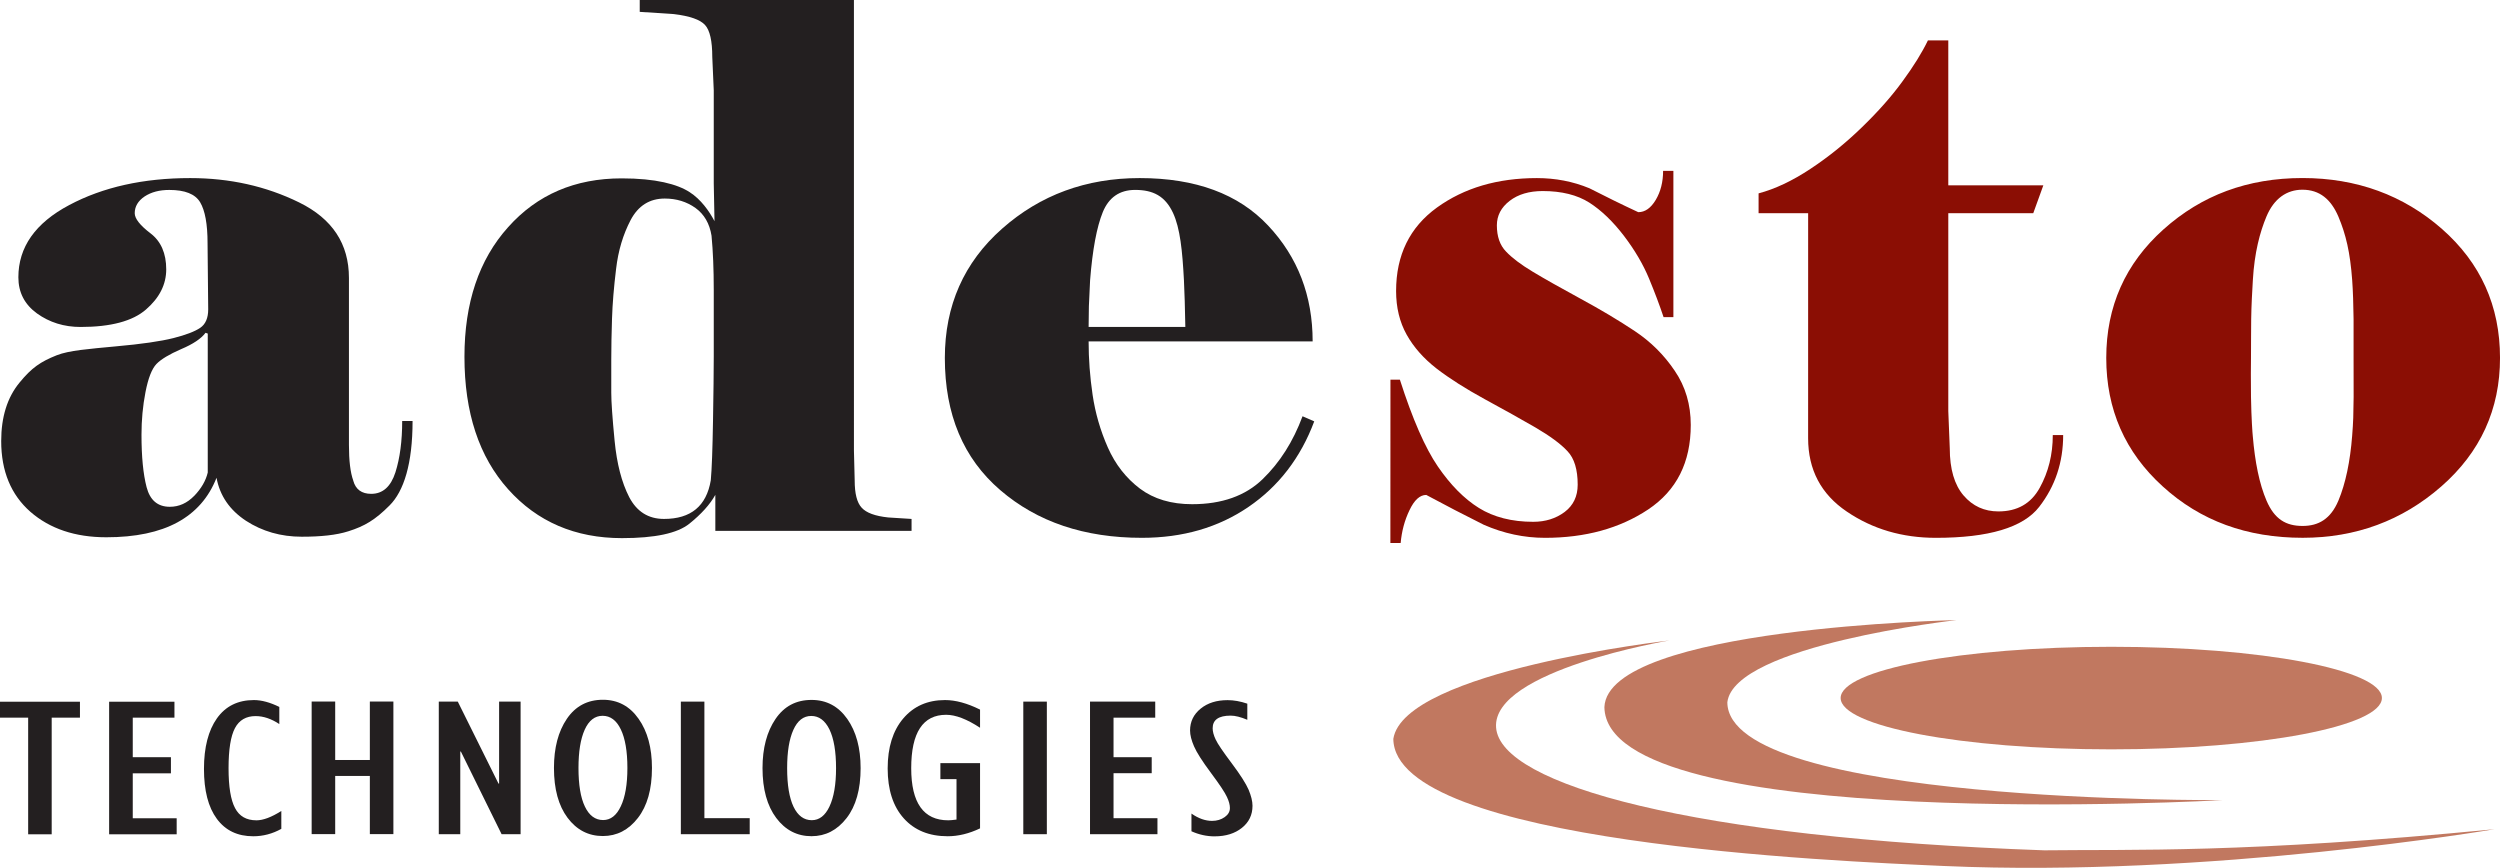 <?xml version="1.0" encoding="UTF-8" standalone="no"?>
<!-- Created with Inkscape (http://www.inkscape.org/) -->

<svg
   width="127.113mm"
   height="44.126mm"
   viewBox="0 0 127.113 44.126"
   version="1.1"
   id="svg6596"
   inkscape:version="1.2.2 (b0a8486541, 2022-12-01)"
   sodipodi:docname="Logo of Adesto Technologies.svg"
   xmlns:inkscape="http://www.inkscape.org/namespaces/inkscape"
   xmlns:sodipodi="http://sodipodi.sourceforge.net/DTD/sodipodi-0.dtd"
   xmlns="http://www.w3.org/2000/svg"
   xmlns:svg="http://www.w3.org/2000/svg">
  <sodipodi:namedview
     id="namedview6598"
     pagecolor="#ffffff"
     bordercolor="#000000"
     borderopacity="0.25"
     inkscape:showpageshadow="2"
     inkscape:pageopacity="0.0"
     inkscape:pagecheckerboard="0"
     inkscape:deskcolor="#d1d1d1"
     inkscape:document-units="mm"
     showgrid="false"
     inkscape:zoom="0.7198092"
     inkscape:cx="251.45552"
     inkscape:cy="209.77781"
     inkscape:window-width="1866"
     inkscape:window-height="1011"
     inkscape:window-x="0"
     inkscape:window-y="0"
     inkscape:window-maximized="1"
     inkscape:current-layer="layer1" />
  <defs
     id="defs6593" />
  <g
     inkscape:label="Layer 1"
     inkscape:groupmode="layer"
     id="layer1"
     transform="translate(-38.752,-93.164)">
    <path
       fill-rule="evenodd"
       fill="#c17860"
       fill-opacity="1"
       d="m 159.86,128.655 c 0,1.441 -6.162,2.61 -13.76,2.61 -7.603,0 -13.76,-1.168 -13.76,-2.61 0,-1.437 6.162,-2.605 13.76,-2.605 7.598,0 13.76,1.168 13.76,2.605"
       id="path4694"
       style="stroke-width:1.206" />
    <path
       fill-rule="evenodd"
       fill="#c17860"
       fill-opacity="1"
       d="m 123.63,125.729 c 0,0 -9.026,1.512 -8.809,4.428 0.217,2.916 9.991,5.61 27.873,6.242 4.447,-0.056 10.185,0.165 22.894,-1.074 0,0 -14.49,2.473 -28.01,1.87 -5.464,-0.245 -27.93,-1.154 -27.982,-6.463 0.537,-3.462 14.033,-5.003 14.033,-5.003"
       id="path4696"
       style="stroke-width:1.206" />
    <path
       fill-rule="evenodd"
       fill="#c17860"
       fill-opacity="1"
       d="m 138.238,124.693 c 0,0 -11.31,1.262 -11.659,4.178 0.024,5.168 25.179,4.975 25.207,4.975 0,0 -31.35,1.762 -31.458,-4.725 0.165,-4.07 17.91,-4.428 17.91,-4.428"
       id="path4698"
       style="stroke-width:1.206" />
    <path
       fill-rule="nonzero"
       fill="#8b0e04"
       fill-opacity="1"
       d="m 109.446,120.774 h 0.523 c 0.052,-0.594 0.198,-1.149 0.448,-1.668 0.245,-0.518 0.528,-0.777 0.853,-0.777 0.961,0.518 1.936,1.022 2.925,1.517 1.013,0.443 2.049,0.664 3.114,0.664 2.049,0 3.797,-0.48 5.243,-1.441 1.446,-0.966 2.167,-2.393 2.167,-4.296 0,-1.036 -0.269,-1.955 -0.815,-2.756 -0.542,-0.806 -1.22,-1.479 -2.035,-2.021 -0.815,-0.542 -1.738,-1.093 -2.765,-1.649 -1.022,-0.556 -1.832,-1.013 -2.426,-1.371 -0.594,-0.358 -1.046,-0.697 -1.352,-1.022 -0.311,-0.32 -0.466,-0.763 -0.466,-1.333 0,-0.495 0.217,-0.909 0.65,-1.244 0.433,-0.334 0.994,-0.499 1.682,-0.499 0.961,0 1.752,0.198 2.37,0.589 0.617,0.396 1.201,0.961 1.757,1.686 0.556,0.73 0.98,1.456 1.277,2.172 0.297,0.716 0.542,1.371 0.74,1.964 h 0.499 v -7.438 h -0.523 c 0,0.565 -0.127,1.06 -0.372,1.474 -0.25,0.419 -0.546,0.627 -0.89,0.627 -0.843,-0.391 -1.672,-0.801 -2.483,-1.215 -0.843,-0.349 -1.734,-0.518 -2.671,-0.518 -2.007,0 -3.698,0.499 -5.083,1.498 -1.385,1.003 -2.077,2.417 -2.077,4.244 0,0.839 0.179,1.578 0.537,2.219 0.358,0.641 0.867,1.215 1.522,1.724 0.655,0.504 1.47,1.022 2.445,1.555 0.98,0.528 1.837,1.013 2.581,1.441 0.74,0.433 1.286,0.834 1.63,1.206 0.349,0.367 0.518,0.937 0.518,1.701 0,0.594 -0.222,1.055 -0.664,1.39 -0.448,0.334 -0.98,0.499 -1.597,0.499 -1.083,0 -2.007,-0.236 -2.76,-0.702 -0.754,-0.471 -1.451,-1.178 -2.092,-2.115 -0.641,-0.937 -1.286,-2.407 -1.927,-4.409 h -0.48"
       id="path4700"
       style="stroke-width:1.206" />
    <path
       fill-rule="nonzero"
       fill="#8b0e04"
       fill-opacity="1"
       d="m 130.686,115.441 c 0,1.602 0.655,2.85 1.969,3.736 1.31,0.89 2.822,1.333 4.527,1.333 2.685,0 4.437,-0.523 5.252,-1.573 0.815,-1.05 1.22,-2.266 1.22,-3.651 h -0.528 c 0,0.989 -0.222,1.88 -0.664,2.68 -0.443,0.806 -1.145,1.201 -2.101,1.201 -0.716,0 -1.305,-0.268 -1.771,-0.81 -0.466,-0.542 -0.702,-1.343 -0.702,-2.402 l -0.075,-1.889 v -10.062 h 4.32 l 0.513,-1.418 h -4.833 v -7.368 h -1.036 c -0.297,0.617 -0.725,1.31 -1.286,2.073 -0.556,0.768 -1.248,1.55 -2.077,2.351 -0.829,0.806 -1.701,1.507 -2.614,2.11 -0.919,0.608 -1.795,1.022 -2.633,1.244 v 1.008 h 2.52"
       id="path4702"
       style="stroke-width:1.206" />
    <path
       fill-rule="nonzero"
       fill="#8b0e04"
       fill-opacity="1"
       d="m 158.423,113.345 c -0.01,0.942 -0.017,1.234 -0.075,1.978 -0.099,1.281 -0.33,2.417 -0.702,3.302 -0.391,0.923 -1.003,1.281 -1.818,1.281 -0.848,0 -1.427,-0.344 -1.832,-1.281 -0.367,-0.853 -0.589,-1.96 -0.702,-3.298 -0.014,-0.137 -0.071,-0.857 -0.09,-1.988 -0.014,-1.008 -0.003,-1.432 0,-1.979 0.01,-0.843 -0.003,-1.272 0.01,-1.96 0.01,-0.711 0.052,-1.446 0.085,-1.997 0.08,-1.394 0.358,-2.435 0.692,-3.232 0.386,-0.919 1.036,-1.361 1.828,-1.361 0.871,0 1.451,0.485 1.828,1.366 0.382,0.904 0.598,1.818 0.702,3.227 0.042,0.565 0.061,1.248 0.071,1.983 0.003,0.659 0,1.248 0,1.974 0,0.645 0.003,1.983 0.003,1.983 m 4.494,-8.536 c -1.964,-1.724 -4.348,-2.591 -7.09,-2.591 -2.793,0 -5.13,0.871 -7.071,2.61 -1.941,1.738 -2.911,3.919 -2.911,6.538 0,2.614 0.956,4.795 2.874,6.534 1.913,1.743 4.268,2.61 7.113,2.61 2.69,0 5.055,-0.867 7.047,-2.61 1.988,-1.738 2.987,-3.919 2.987,-6.534 0,-2.643 -0.985,-4.828 -2.949,-6.557"
       id="path4704"
       style="stroke-width:1.206" />
    <path
       fill-rule="nonzero"
       fill="#231f20"
       fill-opacity="1"
       d="m 48.626,118.376 c -0.358,0.367 -0.768,0.556 -1.239,0.556 -0.617,0 -1.008,-0.334 -1.182,-0.999 -0.174,-0.669 -0.259,-1.555 -0.259,-2.666 0,-0.74 0.066,-1.465 0.203,-2.167 0.137,-0.702 0.32,-1.178 0.556,-1.427 0.236,-0.245 0.655,-0.495 1.258,-0.758 0.603,-0.254 1.018,-0.532 1.239,-0.829 l 0.113,0.038 v 7.066 c -0.099,0.419 -0.33,0.815 -0.688,1.187 m 8.088,-0.773 c -0.151,-0.419 -0.221,-1.022 -0.221,-1.814 v -8.493 c 0,-1.734 -0.843,-3.01 -2.53,-3.839 -1.686,-0.829 -3.533,-1.239 -5.54,-1.239 -2.379,0 -4.433,0.457 -6.152,1.371 -1.724,0.914 -2.586,2.139 -2.586,3.674 0,0.768 0.316,1.38 0.947,1.837 0.636,0.457 1.376,0.688 2.214,0.688 1.54,0 2.652,-0.297 3.33,-0.89 0.683,-0.594 1.027,-1.272 1.027,-2.04 0,-0.815 -0.269,-1.427 -0.801,-1.832 -0.532,-0.405 -0.801,-0.749 -0.801,-1.022 0,-0.344 0.17,-0.627 0.504,-0.853 0.339,-0.222 0.754,-0.33 1.253,-0.33 0.796,0 1.319,0.207 1.569,0.627 0.25,0.419 0.377,1.112 0.377,2.077 l 0.033,3.368 c 0,0.443 -0.137,0.758 -0.41,0.942 -0.273,0.184 -0.725,0.358 -1.357,0.518 -0.631,0.16 -1.616,0.306 -2.954,0.424 -1.338,0.127 -2.355,0.203 -2.977,0.448 -0.829,0.33 -1.277,0.636 -1.894,1.39 -0.622,0.754 -0.933,1.743 -0.933,2.977 0,1.531 0.499,2.728 1.484,3.594 0.989,0.862 2.28,1.295 3.858,1.295 1.484,0 2.69,-0.254 3.618,-0.758 0.928,-0.504 1.592,-1.258 1.988,-2.266 0.17,0.914 0.669,1.639 1.498,2.186 0.829,0.537 1.771,0.81 2.836,0.81 0.966,0 1.757,-0.08 2.374,-0.278 0.82,-0.259 1.357,-0.575 2.092,-1.314 0.725,-0.725 1.168,-2.12 1.168,-4.291 h -0.528 c 0,1.013 -0.113,1.88 -0.344,2.61 -0.236,0.73 -0.645,1.093 -1.23,1.093 -0.485,0 -0.791,-0.222 -0.914,-0.669"
       id="path4706"
       style="stroke-width:1.206" />
    <path
       fill-rule="nonzero"
       fill="#231f20"
       fill-opacity="1"
       d="m 75.081,104.409 c -0.273,-0.518 -0.692,-1.107 -1.262,-1.474 -0.622,-0.405 -1.724,-0.702 -3.458,-0.702 -2.369,0 -4.296,0.824 -5.775,2.483 -1.484,1.653 -2.219,3.849 -2.219,6.59 0,2.836 0.74,5.083 2.223,6.736 1.479,1.653 3.411,2.483 5.785,2.483 1.682,0 2.822,-0.245 3.429,-0.735 0.603,-0.485 1.046,-0.975 1.319,-1.465 v 1.832 h 9.977 v -0.608 l -1.187,-0.075 c -0.669,-0.071 -1.116,-0.236 -1.352,-0.499 -0.236,-0.254 -0.353,-0.716 -0.353,-1.385 l -0.038,-1.517 V 93.164 h -10.891 v 0.603 l 1.734,0.113 c 0.815,0.099 1.343,0.283 1.588,0.556 0.245,0.269 0.367,0.81 0.367,1.621 l 0.075,1.701 v 4.73 z m -0.038,3.486 v 3.415 c 0,0.716 -0.014,1.804 -0.038,3.246 -0.024,1.451 -0.061,2.459 -0.113,3.029 -0.221,1.31 -1.013,1.964 -2.379,1.964 -0.796,0 -1.385,-0.372 -1.771,-1.112 -0.382,-0.744 -0.627,-1.696 -0.74,-2.859 -0.113,-1.164 -0.17,-1.979 -0.17,-2.45 v -1.668 c 0,-0.645 0.014,-1.343 0.038,-2.096 0.024,-0.758 0.094,-1.597 0.207,-2.525 0.108,-0.933 0.358,-1.757 0.74,-2.487 0.386,-0.73 0.966,-1.093 1.734,-1.093 0.594,0 1.116,0.16 1.564,0.48 0.443,0.32 0.716,0.791 0.815,1.409 0.075,0.791 0.113,1.71 0.113,2.746"
       id="path4708"
       style="stroke-width:1.206" />
    <path
       fill-rule="nonzero"
       fill="#231f20"
       fill-opacity="1"
       d="m 94.103,109.788 0.014,-1.06 0.061,-1.31 c 0.122,-1.559 0.339,-2.713 0.645,-3.467 0.306,-0.749 0.857,-1.131 1.644,-1.131 0.914,0 1.526,0.311 1.927,1.168 0.363,0.782 0.476,1.922 0.556,3.429 0.038,0.763 0.047,1.277 0.071,2.37 z m 10.877,4.541 c -0.476,1.281 -1.149,2.346 -2.03,3.199 -0.876,0.848 -2.073,1.272 -3.585,1.272 -1.065,0 -1.946,-0.264 -2.652,-0.791 -0.702,-0.532 -1.248,-1.225 -1.63,-2.087 -0.382,-0.862 -0.641,-1.757 -0.777,-2.68 -0.137,-0.928 -0.203,-1.828 -0.203,-2.718 h 11.391 c 0,-2.322 -0.754,-4.287 -2.266,-5.893 -1.507,-1.606 -3.684,-2.412 -6.529,-2.412 -2.723,0 -5.055,0.857 -6.995,2.572 -1.941,1.715 -2.911,3.91 -2.911,6.576 0,2.864 0.937,5.102 2.817,6.717 1.884,1.621 4.282,2.426 7.203,2.426 2.077,0 3.886,-0.523 5.422,-1.573 1.531,-1.046 2.647,-2.497 3.34,-4.348"
       id="path4710"
       style="stroke-width:1.206" />
    <path
       fill-rule="nonzero"
       fill="#231f20"
       fill-opacity="1"
       d="m 41.38,135.584 v -5.931 h 1.437 v -0.81 h -4.065 v 0.81 h 1.432 v 5.931"
       id="path4712"
       style="stroke-width:1.206" />
    <path
       fill-rule="nonzero"
       fill="#231f20"
       fill-opacity="1"
       d="m 47.735,135.584 v -0.815 h -2.233 v -2.285 h 1.941 v -0.82 h -1.941 v -2.011 h 2.12 v -0.81 h -3.321 v 6.741"
       id="path4714"
       style="stroke-width:1.206" />
    <path
       fill-rule="nonzero"
       fill="#231f20"
       fill-opacity="1"
       d="m 51.786,134.873 c -0.504,0 -0.867,-0.207 -1.083,-0.622 -0.221,-0.415 -0.33,-1.088 -0.33,-2.03 0,-0.947 0.108,-1.625 0.325,-2.035 0.217,-0.41 0.57,-0.612 1.05,-0.612 0.4,0 0.801,0.137 1.206,0.405 v -0.871 c -0.471,-0.231 -0.9,-0.349 -1.291,-0.349 -0.815,0 -1.441,0.311 -1.88,0.928 -0.438,0.617 -0.66,1.479 -0.66,2.572 0,1.102 0.217,1.946 0.655,2.539 0.438,0.594 1.055,0.886 1.851,0.886 0.499,0 0.98,-0.127 1.427,-0.377 v -0.909 c -0.499,0.316 -0.923,0.476 -1.272,0.476"
       id="path4716"
       style="stroke-width:1.206" />
    <path
       fill-rule="nonzero"
       fill="#231f20"
       fill-opacity="1"
       d="m 55.795,135.575 v -2.958 h 1.762 v 2.958 h 1.197 v -6.741 h -1.197 v 2.972 h -1.762 v -2.972 h -1.197 v 6.741"
       id="path4718"
       style="stroke-width:1.206" />
    <path
       fill-rule="nonzero"
       fill="#231f20"
       fill-opacity="1"
       d="m 62.155,135.579 v -4.197 l 0.028,-0.01 2.073,4.207 h 0.966 v -6.741 h -1.093 v 4.16 l -0.028,0.014 -2.073,-4.174 h -0.966 v 6.741"
       id="path4720"
       style="stroke-width:1.206" />
    <path
       fill-rule="nonzero"
       fill="#231f20"
       fill-opacity="1"
       d="m 70.318,130.252 c 0.221,0.457 0.334,1.112 0.334,1.96 0,0.834 -0.113,1.484 -0.334,1.946 -0.217,0.466 -0.518,0.702 -0.9,0.702 -0.4,0 -0.711,-0.231 -0.928,-0.688 -0.217,-0.452 -0.325,-1.107 -0.325,-1.96 0,-0.829 0.104,-1.474 0.316,-1.946 0.212,-0.471 0.518,-0.707 0.909,-0.707 0.396,0 0.707,0.231 0.928,0.693 m 0.867,4.503 c 0.476,-0.612 0.716,-1.46 0.716,-2.544 0,-1.022 -0.226,-1.856 -0.678,-2.497 -0.452,-0.645 -1.055,-0.97 -1.818,-0.97 -0.782,0 -1.394,0.325 -1.832,0.97 -0.438,0.645 -0.655,1.479 -0.655,2.497 0,1.074 0.231,1.917 0.692,2.534 0.462,0.617 1.06,0.928 1.795,0.928 0.711,0 1.305,-0.306 1.781,-0.919"
       id="path4722"
       style="stroke-width:1.206" />
    <path
       fill-rule="nonzero"
       fill="#231f20"
       fill-opacity="1"
       d="m 76.871,135.579 v -0.815 h -2.304 v -5.926 h -1.197 v 6.741"
       id="path4724"
       style="stroke-width:1.206" />
    <path
       fill-rule="nonzero"
       fill="#231f20"
       fill-opacity="1"
       d="m 80.927,130.256 c 0.222,0.462 0.334,1.116 0.334,1.964 0,0.834 -0.113,1.484 -0.334,1.95 -0.217,0.462 -0.518,0.697 -0.9,0.697 -0.4,0 -0.711,-0.231 -0.928,-0.683 -0.217,-0.457 -0.325,-1.112 -0.325,-1.964 0,-0.829 0.104,-1.474 0.316,-1.946 0.212,-0.471 0.513,-0.707 0.909,-0.707 0.396,0 0.702,0.231 0.928,0.688 m 0.867,4.508 c 0.476,-0.612 0.716,-1.46 0.716,-2.544 0,-1.022 -0.226,-1.856 -0.678,-2.501 -0.452,-0.641 -1.055,-0.966 -1.818,-0.966 -0.787,0 -1.394,0.325 -1.832,0.97 -0.438,0.645 -0.66,1.479 -0.66,2.497 0,1.074 0.236,1.917 0.697,2.534 0.462,0.617 1.06,0.928 1.795,0.928 0.711,0 1.305,-0.306 1.781,-0.919"
       id="path4726"
       style="stroke-width:1.206" />
    <path
       fill-rule="nonzero"
       fill="#231f20"
       fill-opacity="1"
       d="m 86.566,131.966 v 0.815 h 0.82 v 2.054 c -0.179,0.024 -0.32,0.038 -0.419,0.038 -1.258,0 -1.884,-0.886 -1.884,-2.647 0,-1.814 0.594,-2.718 1.776,-2.718 0.485,0 1.055,0.222 1.724,0.659 v -0.923 c -0.655,-0.325 -1.244,-0.485 -1.781,-0.485 -0.886,0 -1.592,0.311 -2.125,0.937 -0.528,0.622 -0.791,1.47 -0.791,2.539 0,1.083 0.273,1.931 0.82,2.539 0.546,0.608 1.291,0.909 2.233,0.909 0.532,0 1.083,-0.132 1.644,-0.4 v -3.316"
       id="path4728"
       style="stroke-width:1.206" />
    <path
       fill-rule="nonzero"
       fill="#231f20"
       fill-opacity="1"
       d="m 90.782,135.579 h 1.197 v -6.741 h -1.197 z m 0,0"
       id="path4730"
       style="stroke-width:1.206" />
    <path
       fill-rule="nonzero"
       fill="#231f20"
       fill-opacity="1"
       d="m 97.603,135.579 v -0.815 h -2.233 v -2.285 h 1.941 v -0.815 h -1.941 v -2.011 h 2.12 v -0.815 h -3.316 v 6.741"
       id="path4732"
       style="stroke-width:1.206" />
    <path
       fill-rule="nonzero"
       fill="#231f20"
       fill-opacity="1"
       d="m 100.514,135.688 c 0.565,0 1.027,-0.146 1.385,-0.433 0.358,-0.287 0.537,-0.659 0.537,-1.121 0,-0.236 -0.071,-0.509 -0.198,-0.815 -0.132,-0.306 -0.415,-0.754 -0.857,-1.343 -0.443,-0.589 -0.716,-0.989 -0.82,-1.215 -0.104,-0.217 -0.151,-0.41 -0.151,-0.57 0,-0.424 0.301,-0.641 0.914,-0.641 0.236,0 0.513,0.071 0.848,0.212 v -0.82 c -0.358,-0.122 -0.692,-0.179 -1.003,-0.179 -0.556,0 -1.013,0.141 -1.371,0.433 -0.353,0.287 -0.537,0.655 -0.537,1.112 0,0.231 0.071,0.504 0.203,0.806 0.132,0.306 0.419,0.758 0.862,1.352 0.443,0.594 0.711,0.999 0.81,1.22 0.104,0.217 0.151,0.405 0.151,0.561 0,0.184 -0.085,0.334 -0.264,0.462 -0.179,0.127 -0.396,0.193 -0.645,0.193 -0.339,0 -0.688,-0.122 -1.046,-0.372 v 0.9 c 0.377,0.17 0.773,0.259 1.182,0.259"
       id="path4734"
       style="stroke-width:1.206" />
  </g>
</svg>
